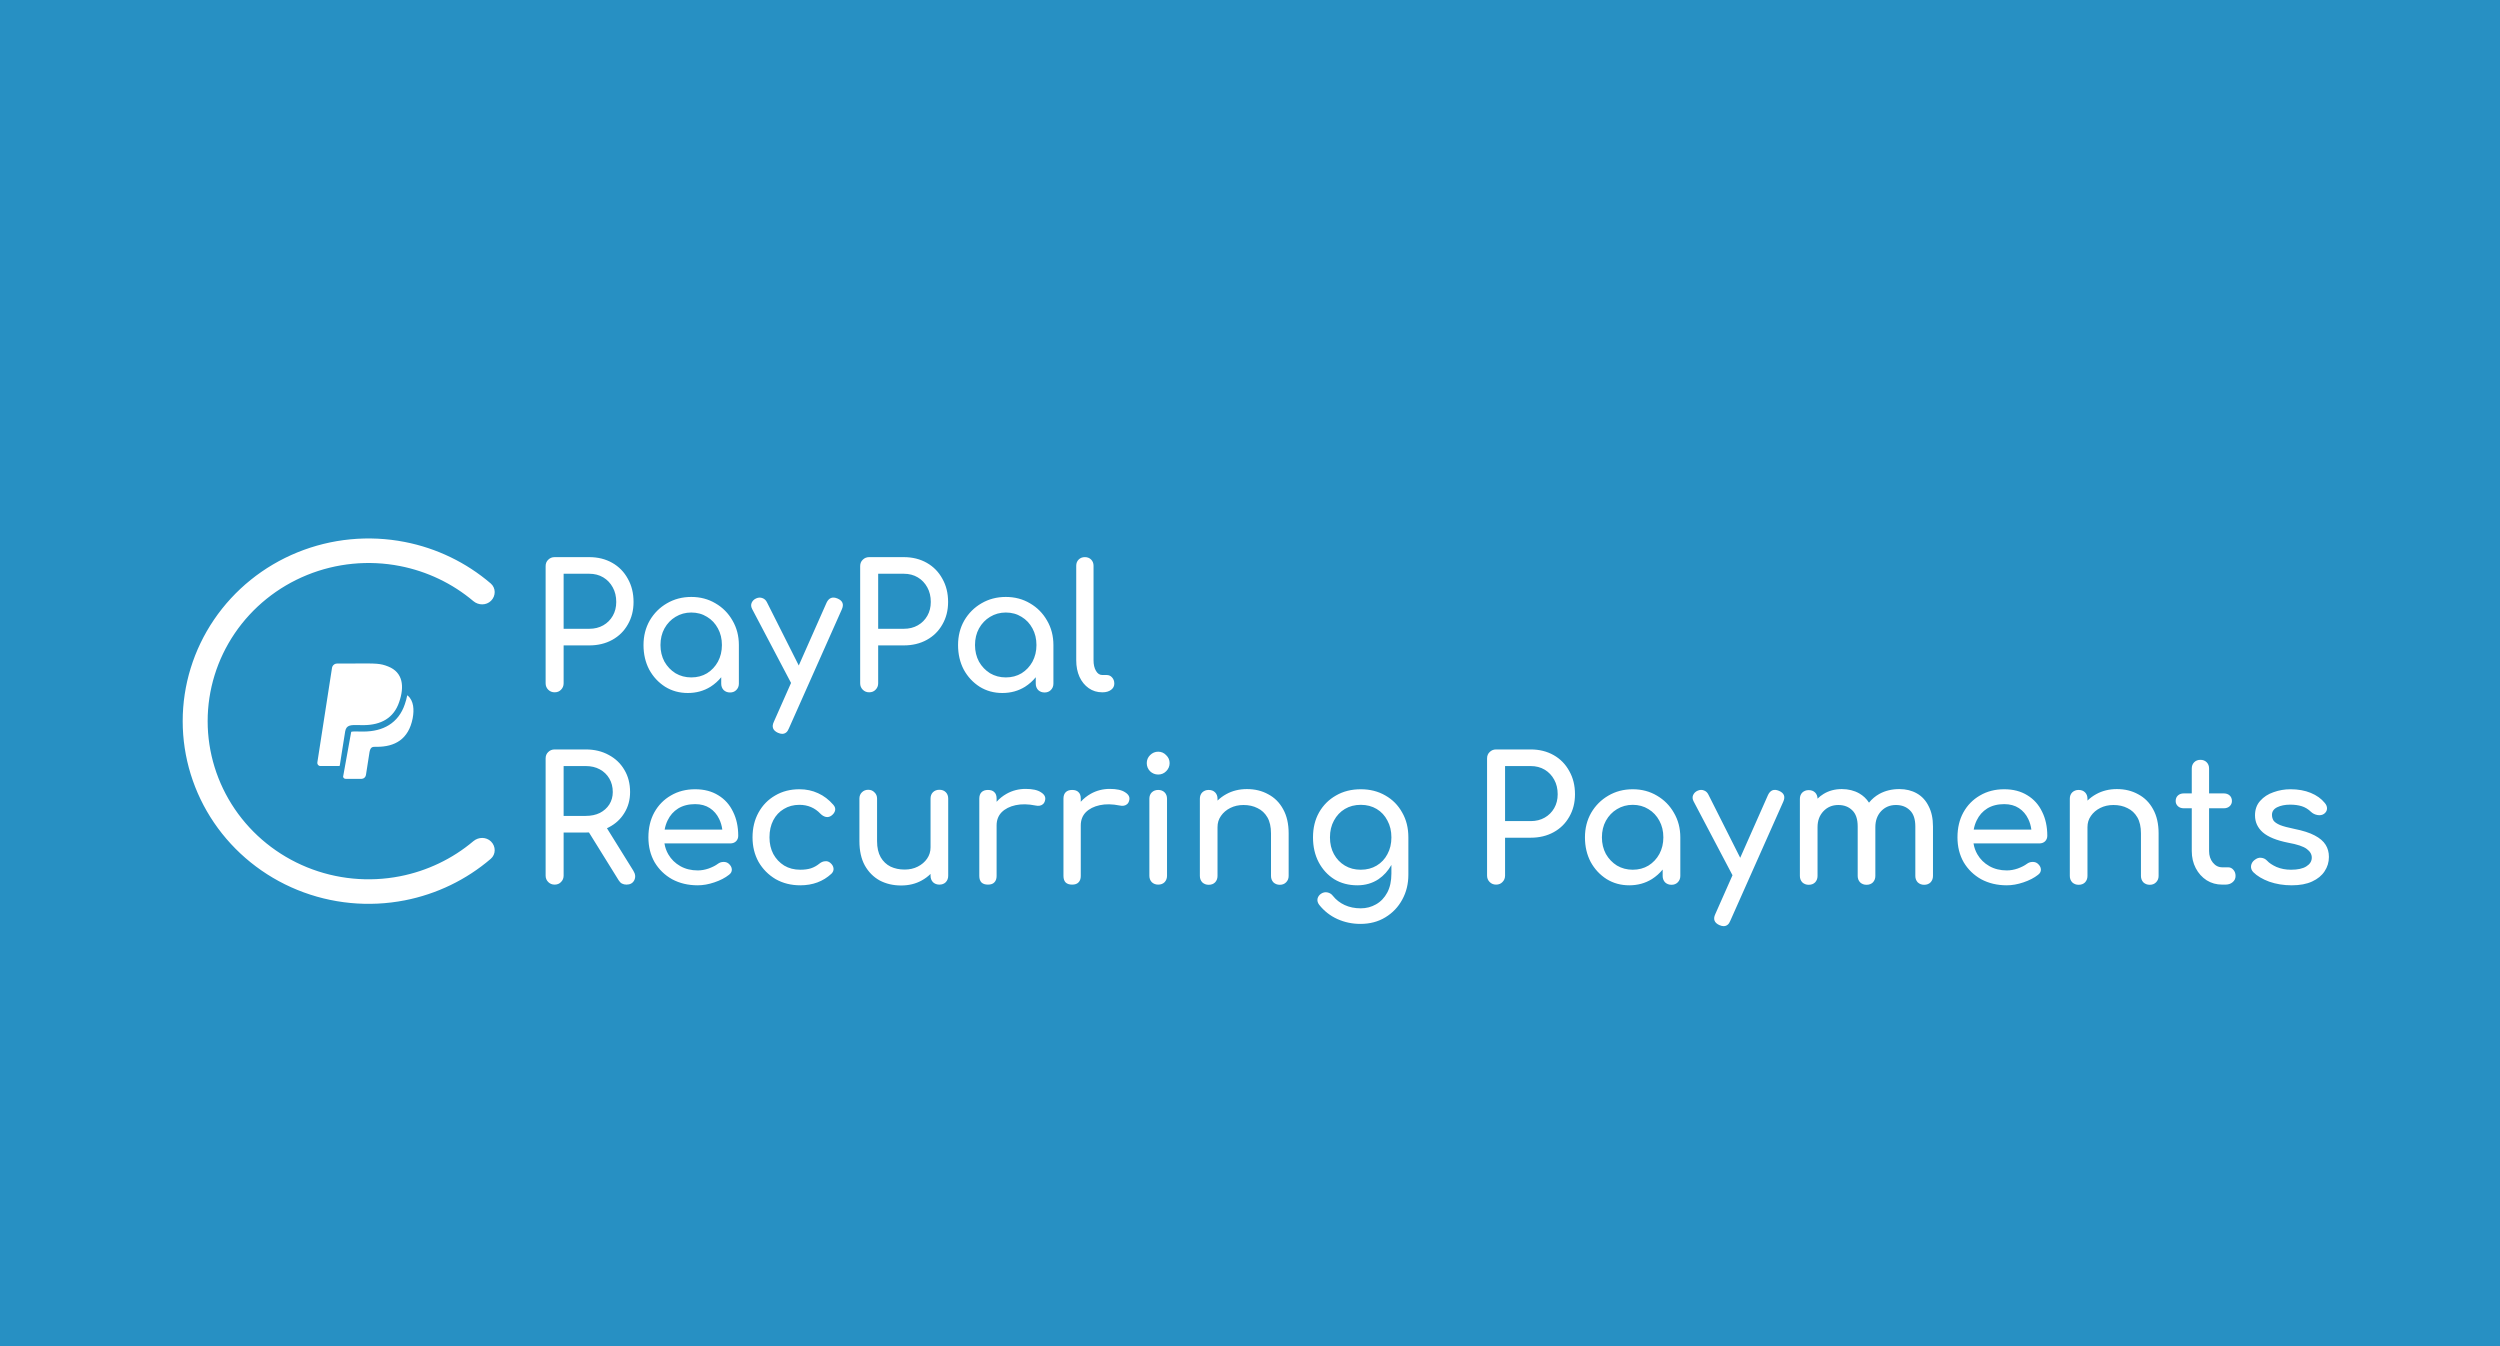 <svg width="260" height="140" viewBox="0 0 260 140" fill="none" xmlns="http://www.w3.org/2000/svg">
<path d="M0 0H260V140H0V0Z" fill="#2790C3"/>
<path fill-rule="evenodd" clip-rule="evenodd" d="M51.066 62.483C51.579 61.978 51.582 61.148 51.036 60.68C48.498 58.505 45.42 57.014 42.102 56.365C38.352 55.632 34.466 56.008 30.933 57.446C27.401 58.884 24.382 61.32 22.258 64.444C20.134 67.569 19 71.242 19 75C19 78.758 20.134 82.431 22.258 85.556C24.382 88.68 27.401 91.116 30.933 92.554C34.466 93.992 38.352 94.368 42.102 93.635C45.42 92.986 48.498 91.495 51.036 89.32C51.582 88.852 51.579 88.022 51.066 87.517C50.566 87.025 49.766 87.03 49.23 87.482C47.052 89.319 44.424 90.579 41.596 91.132C38.349 91.767 34.985 91.441 31.927 90.196C28.869 88.951 26.255 86.843 24.416 84.138C22.578 81.433 21.596 78.253 21.596 75C21.596 71.747 22.578 68.567 24.416 65.862C26.255 63.157 28.869 61.049 31.927 59.804C34.985 58.559 38.349 58.233 41.596 58.868C44.424 59.421 47.052 60.681 49.23 62.518C49.766 62.97 50.566 62.975 51.066 62.483ZM35.505 78.538C35.652 77.594 35.838 76.398 35.9 76.055C36.023 75.382 36.496 75.392 37.278 75.409H37.278H37.278C37.457 75.413 37.651 75.418 37.861 75.414C39.622 75.393 40.95 74.681 41.51 73.025C42.073 71.416 41.929 69.929 40.364 69.312C39.545 68.989 39.17 68.991 36.96 69.004H36.959H36.959C36.436 69.007 35.81 69.011 35.05 69.011C34.792 69.011 34.569 69.204 34.529 69.458L33.003 79.299C32.977 79.492 33.12 79.666 33.318 79.666H35.261C35.313 79.666 35.332 79.648 35.34 79.6C35.374 79.384 35.435 78.99 35.505 78.54L35.505 78.538ZM36.362 77.011L36.362 77.012L36.361 77.016C36.155 78.144 35.815 80.009 35.681 80.787C35.71 80.912 35.812 81 35.952 81H37.606C37.83 81 38.015 80.833 38.059 80.606L38.063 80.573L38.064 80.564C38.071 80.506 38.08 80.448 38.272 79.227L38.434 78.19C38.543 77.66 38.763 77.663 39.096 77.668H39.096C39.129 77.668 39.162 77.669 39.197 77.669C41.047 77.669 42.49 76.906 42.919 74.697C43.08 73.822 43.044 72.904 42.405 72.333H42.348C42.289 72.641 42.203 72.949 42.097 73.254C41.769 74.222 41.204 74.939 40.451 75.408C39.709 75.871 38.822 76.069 37.869 76.081C37.649 76.084 37.446 76.08 37.269 76.076L37.266 76.076C37.065 76.072 36.91 76.069 36.777 76.075C36.644 76.081 36.571 76.095 36.533 76.108L36.531 76.109C36.526 76.123 36.52 76.146 36.513 76.181C36.491 76.305 36.435 76.611 36.362 77.011ZM57.015 71.73C57.195 71.91 57.417 72 57.681 72C57.957 72 58.179 71.91 58.347 71.73C58.527 71.55 58.617 71.328 58.617 71.064V67.122H61.281C62.181 67.122 62.979 66.93 63.675 66.546C64.371 66.162 64.911 65.628 65.295 64.944C65.691 64.26 65.889 63.48 65.889 62.604C65.889 61.692 65.691 60.888 65.295 60.192C64.911 59.484 64.371 58.932 63.675 58.536C62.979 58.14 62.181 57.942 61.281 57.942H57.681C57.417 57.942 57.195 58.032 57.015 58.212C56.835 58.38 56.745 58.602 56.745 58.878V71.064C56.745 71.328 56.835 71.55 57.015 71.73ZM61.281 65.394H58.617V59.67H61.281C61.833 59.67 62.319 59.796 62.739 60.048C63.159 60.3 63.489 60.648 63.729 61.092C63.969 61.524 64.089 62.028 64.089 62.604C64.089 63.144 63.969 63.624 63.729 64.044C63.489 64.464 63.159 64.794 62.739 65.034C62.319 65.274 61.833 65.394 61.281 65.394ZM69.175 71.424C69.871 71.856 70.657 72.072 71.533 72.072C72.409 72.072 73.195 71.856 73.891 71.424C74.32 71.15 74.692 70.82 75.007 70.432V71.1C75.007 71.364 75.091 71.586 75.259 71.766C75.439 71.934 75.661 72.018 75.925 72.018C76.189 72.018 76.405 71.934 76.573 71.766C76.753 71.586 76.843 71.364 76.843 71.1V67.086C76.843 66.138 76.621 65.286 76.177 64.53C75.745 63.774 75.157 63.18 74.413 62.748C73.669 62.304 72.829 62.082 71.893 62.082C70.957 62.082 70.111 62.304 69.355 62.748C68.611 63.18 68.017 63.774 67.573 64.53C67.141 65.286 66.925 66.138 66.925 67.086C66.925 68.034 67.123 68.886 67.519 69.642C67.927 70.386 68.479 70.98 69.175 71.424ZM73.531 70.02C73.051 70.308 72.505 70.452 71.893 70.452C71.293 70.452 70.747 70.308 70.255 70.02C69.775 69.72 69.391 69.318 69.103 68.814C68.827 68.298 68.689 67.722 68.689 67.086C68.689 66.438 68.827 65.862 69.103 65.358C69.391 64.842 69.775 64.44 70.255 64.152C70.747 63.852 71.293 63.702 71.893 63.702C72.505 63.702 73.051 63.852 73.531 64.152C74.011 64.44 74.389 64.842 74.665 65.358C74.941 65.862 75.079 66.438 75.079 67.086C75.079 67.722 74.941 68.298 74.665 68.814C74.389 69.318 74.011 69.72 73.531 70.02ZM80.907 76.212C81.075 76.284 81.219 76.32 81.339 76.32C81.663 76.32 81.897 76.134 82.041 75.762L87.549 63.378C87.789 62.85 87.639 62.472 87.099 62.244C86.583 62.028 86.205 62.172 85.965 62.676L83.072 69.211L79.773 62.658C79.665 62.43 79.509 62.28 79.305 62.208C79.101 62.124 78.885 62.13 78.657 62.226C78.429 62.322 78.267 62.478 78.171 62.694C78.087 62.898 78.105 63.114 78.225 63.342L82.269 71.025L80.475 75.078C80.235 75.594 80.379 75.972 80.907 76.212ZM89.728 71.73C89.908 71.91 90.13 72 90.394 72C90.67 72 90.892 71.91 91.06 71.73C91.24 71.55 91.33 71.328 91.33 71.064V67.122H93.994C94.894 67.122 95.692 66.93 96.388 66.546C97.084 66.162 97.624 65.628 98.008 64.944C98.404 64.26 98.602 63.48 98.602 62.604C98.602 61.692 98.404 60.888 98.008 60.192C97.624 59.484 97.084 58.932 96.388 58.536C95.692 58.14 94.894 57.942 93.994 57.942H90.394C90.13 57.942 89.908 58.032 89.728 58.212C89.548 58.38 89.458 58.602 89.458 58.878V71.064C89.458 71.328 89.548 71.55 89.728 71.73ZM93.994 65.394H91.33V59.67H93.994C94.546 59.67 95.032 59.796 95.452 60.048C95.872 60.3 96.202 60.648 96.442 61.092C96.682 61.524 96.802 62.028 96.802 62.604C96.802 63.144 96.682 63.624 96.442 64.044C96.202 64.464 95.872 64.794 95.452 65.034C95.032 65.274 94.546 65.394 93.994 65.394ZM101.887 71.424C102.583 71.856 103.369 72.072 104.245 72.072C105.121 72.072 105.907 71.856 106.603 71.424C107.032 71.15 107.404 70.82 107.719 70.432V71.1C107.719 71.364 107.803 71.586 107.971 71.766C108.151 71.934 108.373 72.018 108.637 72.018C108.901 72.018 109.117 71.934 109.285 71.766C109.465 71.586 109.555 71.364 109.555 71.1V67.086C109.555 66.138 109.333 65.286 108.889 64.53C108.457 63.774 107.869 63.18 107.125 62.748C106.381 62.304 105.541 62.082 104.605 62.082C103.669 62.082 102.823 62.304 102.067 62.748C101.323 63.18 100.729 63.774 100.285 64.53C99.853 65.286 99.638 66.138 99.638 67.086C99.638 68.034 99.835 68.886 100.231 69.642C100.639 70.386 101.191 70.98 101.887 71.424ZM106.243 70.02C105.763 70.308 105.217 70.452 104.605 70.452C104.005 70.452 103.459 70.308 102.967 70.02C102.487 69.72 102.103 69.318 101.815 68.814C101.539 68.298 101.401 67.722 101.401 67.086C101.401 66.438 101.539 65.862 101.815 65.358C102.103 64.842 102.487 64.44 102.967 64.152C103.459 63.852 104.005 63.702 104.605 63.702C105.217 63.702 105.763 63.852 106.243 64.152C106.723 64.44 107.101 64.842 107.377 65.358C107.653 65.862 107.791 66.438 107.791 67.086C107.791 67.722 107.653 68.298 107.377 68.814C107.101 69.318 106.723 69.72 106.243 70.02ZM113.224 71.568C113.632 71.856 114.1 72 114.628 72H114.664C115.024 72 115.318 71.916 115.546 71.748C115.774 71.58 115.888 71.364 115.888 71.1C115.888 70.836 115.81 70.62 115.654 70.452C115.51 70.284 115.318 70.2 115.078 70.2H114.628C114.364 70.2 114.148 70.056 113.98 69.768C113.812 69.48 113.728 69.114 113.728 68.67V58.842C113.728 58.578 113.644 58.362 113.476 58.194C113.308 58.026 113.092 57.942 112.828 57.942C112.564 57.942 112.348 58.026 112.18 58.194C112.012 58.362 111.928 58.578 111.928 58.842V68.67C111.928 69.318 112.042 69.894 112.27 70.398C112.498 70.89 112.816 71.28 113.224 71.568ZM57.015 91.73C57.195 91.91 57.417 92 57.681 92C57.957 92 58.179 91.91 58.347 91.73C58.527 91.55 58.617 91.328 58.617 91.064V86.582H60.921C61.033 86.582 61.144 86.579 61.252 86.574L64.341 91.55C64.437 91.706 64.551 91.82 64.683 91.892C64.827 91.964 64.983 92 65.151 92C65.535 92 65.805 91.85 65.961 91.55C66.117 91.238 66.087 90.908 65.871 90.56L63.123 86.136C63.188 86.106 63.252 86.075 63.315 86.042C64.011 85.682 64.551 85.184 64.935 84.548C65.331 83.912 65.529 83.186 65.529 82.37C65.529 81.494 65.331 80.726 64.935 80.066C64.551 79.406 64.011 78.89 63.315 78.518C62.619 78.134 61.821 77.942 60.921 77.942H57.681C57.417 77.942 57.195 78.032 57.015 78.212C56.835 78.38 56.745 78.602 56.745 78.878V91.064C56.745 91.328 56.835 91.55 57.015 91.73ZM60.921 84.854H58.617V79.67H60.921C61.473 79.67 61.959 79.784 62.379 80.012C62.799 80.24 63.129 80.558 63.369 80.966C63.609 81.374 63.729 81.842 63.729 82.37C63.729 82.85 63.609 83.282 63.369 83.666C63.129 84.038 62.799 84.332 62.379 84.548C61.959 84.752 61.473 84.854 60.921 84.854ZM69.9 91.442C70.68 91.862 71.568 92.072 72.564 92.072C73.116 92.072 73.692 91.97 74.292 91.766C74.904 91.562 75.414 91.298 75.822 90.974C76.026 90.818 76.122 90.632 76.11 90.416C76.098 90.2 75.99 90.002 75.786 89.822C75.63 89.69 75.444 89.63 75.228 89.642C75.024 89.642 74.832 89.708 74.652 89.84C74.412 90.02 74.094 90.182 73.698 90.326C73.314 90.458 72.936 90.524 72.564 90.524C71.88 90.524 71.274 90.374 70.746 90.074C70.218 89.774 69.804 89.366 69.504 88.85C69.303 88.504 69.17 88.126 69.103 87.716H75.948C76.188 87.716 76.386 87.644 76.542 87.5C76.698 87.344 76.776 87.152 76.776 86.924C76.776 85.976 76.596 85.142 76.236 84.422C75.888 83.69 75.378 83.12 74.706 82.712C74.034 82.292 73.23 82.082 72.294 82.082C71.346 82.082 70.506 82.298 69.774 82.73C69.042 83.15 68.466 83.738 68.046 84.494C67.638 85.238 67.434 86.102 67.434 87.086C67.434 88.058 67.65 88.922 68.082 89.678C68.526 90.422 69.132 91.01 69.9 91.442ZM69.124 86.276C69.186 85.934 69.288 85.617 69.432 85.322C69.684 84.794 70.05 84.38 70.53 84.08C71.022 83.78 71.61 83.63 72.294 83.63C72.894 83.63 73.404 83.768 73.824 84.044C74.244 84.32 74.568 84.698 74.796 85.178C74.958 85.511 75.066 85.877 75.119 86.276H69.124ZM80.656 91.424C81.412 91.856 82.27 92.072 83.231 92.072C84.526 92.072 85.606 91.67 86.471 90.866C86.638 90.698 86.71 90.512 86.686 90.308C86.662 90.092 86.549 89.9 86.344 89.732C86.189 89.6 86.008 89.546 85.805 89.57C85.6 89.582 85.403 89.666 85.21 89.822C84.947 90.038 84.653 90.2 84.329 90.308C84.016 90.404 83.65 90.452 83.231 90.452C82.594 90.452 82.037 90.308 81.556 90.02C81.076 89.72 80.698 89.318 80.422 88.814C80.159 88.31 80.026 87.734 80.026 87.086C80.026 86.402 80.159 85.808 80.422 85.304C80.686 84.8 81.052 84.41 81.52 84.134C81.989 83.846 82.528 83.702 83.141 83.702C84.016 83.702 84.749 84.014 85.337 84.638C85.504 84.806 85.691 84.914 85.894 84.962C86.099 84.998 86.284 84.956 86.453 84.836C86.668 84.68 86.8 84.5 86.849 84.296C86.897 84.092 86.837 83.894 86.668 83.702C86.201 83.162 85.672 82.76 85.085 82.496C84.496 82.22 83.849 82.082 83.141 82.082C82.192 82.082 81.353 82.298 80.621 82.73C79.888 83.15 79.312 83.738 78.892 84.494C78.472 85.25 78.263 86.114 78.263 87.086C78.263 88.034 78.472 88.886 78.892 89.642C79.325 90.386 79.912 90.98 80.656 91.424ZM91.485 91.568C92.145 91.916 92.889 92.09 93.717 92.09C94.521 92.09 95.235 91.916 95.859 91.568C96.206 91.378 96.512 91.151 96.777 90.886V91.082C96.777 91.346 96.861 91.568 97.029 91.748C97.209 91.916 97.431 92 97.695 92C97.971 92 98.193 91.916 98.361 91.748C98.529 91.568 98.613 91.346 98.613 91.082V83.054C98.613 82.778 98.529 82.556 98.361 82.388C98.193 82.22 97.971 82.136 97.695 82.136C97.431 82.136 97.209 82.22 97.029 82.388C96.861 82.556 96.777 82.778 96.777 83.054V88.13C96.777 88.562 96.657 88.952 96.417 89.3C96.177 89.648 95.853 89.924 95.445 90.128C95.049 90.332 94.593 90.434 94.077 90.434C93.537 90.434 93.051 90.332 92.619 90.128C92.187 89.912 91.845 89.588 91.593 89.156C91.341 88.712 91.215 88.154 91.215 87.482V83.054C91.215 82.79 91.125 82.574 90.945 82.406C90.777 82.226 90.561 82.136 90.297 82.136C90.033 82.136 89.811 82.226 89.631 82.406C89.463 82.574 89.379 82.79 89.379 83.054V87.482C89.379 88.478 89.565 89.318 89.937 90.002C90.321 90.686 90.837 91.208 91.485 91.568ZM103.647 85.844V91.1C103.647 91.388 103.569 91.61 103.413 91.766C103.269 91.922 103.047 92 102.747 92C102.459 92 102.237 91.928 102.081 91.784C101.925 91.628 101.847 91.4 101.847 91.1V83.054C101.847 82.766 101.925 82.544 102.081 82.388C102.237 82.232 102.459 82.154 102.747 82.154C103.047 82.154 103.269 82.232 103.413 82.388C103.569 82.532 103.647 82.754 103.647 83.054V83.386C103.941 83.054 104.289 82.775 104.691 82.55C105.291 82.214 105.951 82.046 106.671 82.046C107.391 82.046 107.925 82.166 108.273 82.406C108.633 82.634 108.771 82.91 108.687 83.234C108.651 83.402 108.579 83.534 108.471 83.63C108.375 83.714 108.261 83.768 108.129 83.792C107.997 83.816 107.853 83.81 107.697 83.774C106.929 83.618 106.239 83.606 105.627 83.738C105.015 83.87 104.529 84.116 104.169 84.476C103.821 84.836 103.647 85.292 103.647 85.844ZM112.4 85.844V91.1C112.4 91.388 112.322 91.61 112.166 91.766C112.022 91.922 111.8 92 111.5 92C111.212 92 110.99 91.928 110.834 91.784C110.678 91.628 110.6 91.4 110.6 91.1V83.054C110.6 82.766 110.678 82.544 110.834 82.388C110.99 82.232 111.212 82.154 111.5 82.154C111.8 82.154 112.022 82.232 112.166 82.388C112.322 82.532 112.4 82.754 112.4 83.054V83.386C112.695 83.054 113.043 82.775 113.444 82.55C114.044 82.214 114.704 82.046 115.424 82.046C116.144 82.046 116.678 82.166 117.026 82.406C117.386 82.634 117.524 82.91 117.44 83.234C117.404 83.402 117.332 83.534 117.224 83.63C117.128 83.714 117.014 83.768 116.882 83.792C116.75 83.816 116.606 83.81 116.45 83.774C115.682 83.618 114.992 83.606 114.38 83.738C113.768 83.87 113.282 84.116 112.922 84.476C112.574 84.836 112.4 85.292 112.4 85.844ZM119.786 91.748C119.966 91.916 120.188 92 120.452 92C120.728 92 120.95 91.916 121.118 91.748C121.286 91.568 121.37 91.346 121.37 91.082V83.072C121.37 82.796 121.286 82.574 121.118 82.406C120.95 82.238 120.728 82.154 120.452 82.154C120.188 82.154 119.966 82.238 119.786 82.406C119.618 82.574 119.534 82.796 119.534 83.072V91.082C119.534 91.346 119.618 91.568 119.786 91.748ZM119.606 80.21C119.846 80.438 120.128 80.552 120.452 80.552C120.776 80.552 121.052 80.438 121.28 80.21C121.52 79.97 121.64 79.688 121.64 79.364C121.64 79.04 121.52 78.764 121.28 78.536C121.052 78.296 120.776 78.176 120.452 78.176C120.128 78.176 119.846 78.296 119.606 78.536C119.378 78.764 119.264 79.04 119.264 79.364C119.264 79.688 119.378 79.97 119.606 80.21ZM132.436 91.766C132.616 91.934 132.838 92.018 133.102 92.018C133.366 92.018 133.582 91.934 133.75 91.766C133.93 91.586 134.02 91.364 134.02 91.1V86.672C134.02 85.676 133.828 84.836 133.444 84.152C133.072 83.468 132.556 82.952 131.896 82.604C131.248 82.244 130.51 82.064 129.682 82.064C128.89 82.064 128.176 82.238 127.54 82.586C127.195 82.775 126.889 83 126.622 83.263V83.072C126.622 82.796 126.538 82.574 126.37 82.406C126.202 82.238 125.98 82.154 125.704 82.154C125.44 82.154 125.218 82.238 125.038 82.406C124.87 82.574 124.786 82.796 124.786 83.072V91.1C124.786 91.364 124.87 91.586 125.038 91.766C125.218 91.934 125.44 92.018 125.704 92.018C125.98 92.018 126.202 91.934 126.37 91.766C126.538 91.586 126.622 91.364 126.622 91.1V86.024C126.622 85.58 126.742 85.19 126.982 84.854C127.222 84.506 127.546 84.23 127.954 84.026C128.362 83.822 128.818 83.72 129.322 83.72C129.874 83.72 130.36 83.828 130.78 84.044C131.212 84.248 131.554 84.566 131.806 84.998C132.058 85.43 132.184 85.988 132.184 86.672V91.1C132.184 91.364 132.268 91.586 132.436 91.766ZM138.766 91.442C139.462 91.862 140.26 92.072 141.16 92.072C141.988 92.072 142.72 91.862 143.356 91.442C143.911 91.065 144.361 90.569 144.706 89.954V90.848C144.706 91.628 144.562 92.288 144.274 92.828C143.986 93.368 143.596 93.776 143.104 94.052C142.624 94.328 142.096 94.466 141.52 94.466C140.896 94.466 140.338 94.352 139.846 94.124C139.354 93.896 138.946 93.578 138.622 93.17C138.478 92.978 138.286 92.858 138.046 92.81C137.818 92.762 137.596 92.81 137.38 92.954C137.188 93.086 137.068 93.26 137.02 93.476C136.984 93.692 137.044 93.902 137.2 94.106C137.716 94.754 138.346 95.246 139.09 95.582C139.834 95.918 140.632 96.086 141.484 96.086C142.468 96.086 143.332 95.858 144.076 95.402C144.832 94.946 145.42 94.328 145.84 93.548C146.26 92.78 146.47 91.922 146.47 90.974V87.086C146.47 86.102 146.254 85.238 145.822 84.494C145.402 83.738 144.82 83.15 144.076 82.73C143.332 82.298 142.48 82.082 141.52 82.082C140.548 82.082 139.69 82.298 138.946 82.73C138.202 83.15 137.614 83.738 137.182 84.494C136.762 85.238 136.552 86.102 136.552 87.086C136.552 88.058 136.75 88.922 137.146 89.678C137.542 90.422 138.082 91.01 138.766 91.442ZM143.176 90.02C142.696 90.308 142.144 90.452 141.52 90.452C140.896 90.452 140.344 90.308 139.864 90.02C139.384 89.732 139.006 89.336 138.73 88.832C138.454 88.328 138.316 87.746 138.316 87.086C138.316 86.426 138.454 85.844 138.73 85.34C139.006 84.824 139.384 84.422 139.864 84.134C140.344 83.846 140.896 83.702 141.52 83.702C142.144 83.702 142.696 83.846 143.176 84.134C143.656 84.422 144.028 84.824 144.292 85.34C144.568 85.844 144.706 86.426 144.706 87.086C144.706 87.746 144.568 88.328 144.292 88.832C144.028 89.336 143.656 89.732 143.176 90.02ZM154.925 91.73C155.105 91.91 155.327 92 155.591 92C155.867 92 156.089 91.91 156.257 91.73C156.437 91.55 156.527 91.328 156.527 91.064V87.122H159.191C160.091 87.122 160.889 86.93 161.585 86.546C162.281 86.162 162.821 85.628 163.205 84.944C163.601 84.26 163.799 83.48 163.799 82.604C163.799 81.692 163.601 80.888 163.205 80.192C162.821 79.484 162.281 78.932 161.585 78.536C160.889 78.14 160.091 77.942 159.191 77.942H155.591C155.327 77.942 155.105 78.032 154.925 78.212C154.745 78.38 154.655 78.602 154.655 78.878V91.064C154.655 91.328 154.745 91.55 154.925 91.73ZM159.191 85.394H156.527V79.67H159.191C159.743 79.67 160.229 79.796 160.649 80.048C161.069 80.3 161.399 80.648 161.639 81.092C161.879 81.524 161.999 82.028 161.999 82.604C161.999 83.144 161.879 83.624 161.639 84.044C161.399 84.464 161.069 84.794 160.649 85.034C160.229 85.274 159.743 85.394 159.191 85.394ZM167.085 91.424C167.781 91.856 168.567 92.072 169.443 92.072C170.319 92.072 171.105 91.856 171.801 91.424C172.23 91.15 172.602 90.82 172.917 90.432V91.1C172.917 91.364 173.001 91.586 173.169 91.766C173.349 91.934 173.571 92.018 173.835 92.018C174.099 92.018 174.315 91.934 174.483 91.766C174.663 91.586 174.753 91.364 174.753 91.1V87.086C174.753 86.138 174.531 85.286 174.087 84.53C173.655 83.774 173.067 83.18 172.323 82.748C171.579 82.304 170.739 82.082 169.803 82.082C168.867 82.082 168.021 82.304 167.265 82.748C166.521 83.18 165.927 83.774 165.483 84.53C165.051 85.286 164.835 86.138 164.835 87.086C164.835 88.034 165.033 88.886 165.429 89.642C165.837 90.386 166.389 90.98 167.085 91.424ZM171.441 90.02C170.961 90.308 170.415 90.452 169.803 90.452C169.203 90.452 168.657 90.308 168.165 90.02C167.685 89.72 167.301 89.318 167.013 88.814C166.737 88.298 166.599 87.722 166.599 87.086C166.599 86.438 166.737 85.862 167.013 85.358C167.301 84.842 167.685 84.44 168.165 84.152C168.657 83.852 169.203 83.702 169.803 83.702C170.415 83.702 170.961 83.852 171.441 84.152C171.921 84.44 172.299 84.842 172.575 85.358C172.851 85.862 172.989 86.438 172.989 87.086C172.989 87.722 172.851 88.298 172.575 88.814C172.299 89.318 171.921 89.72 171.441 90.02ZM178.817 96.212C178.985 96.284 179.129 96.32 179.249 96.32C179.573 96.32 179.807 96.134 179.951 95.762L185.459 83.378C185.699 82.85 185.549 82.472 185.009 82.244C184.493 82.028 184.115 82.172 183.875 82.676L180.982 89.211L177.683 82.658C177.575 82.43 177.419 82.28 177.215 82.208C177.011 82.124 176.795 82.13 176.567 82.226C176.339 82.322 176.177 82.478 176.081 82.694C175.997 82.898 176.015 83.114 176.135 83.342L180.18 91.025L178.385 95.078C178.145 95.594 178.289 95.972 178.817 96.212ZM199.446 91.766C199.626 91.934 199.848 92.018 200.112 92.018C200.388 92.018 200.61 91.934 200.778 91.766C200.946 91.586 201.03 91.364 201.03 91.1V85.952C201.03 85.124 200.88 84.422 200.58 83.846C200.292 83.258 199.884 82.814 199.356 82.514C198.828 82.214 198.222 82.064 197.538 82.064C196.758 82.064 196.062 82.232 195.45 82.568C195.027 82.805 194.669 83.108 194.377 83.477C194.112 83.068 193.773 82.748 193.362 82.514C192.834 82.214 192.228 82.064 191.544 82.064C190.836 82.064 190.206 82.232 189.654 82.568C189.423 82.709 189.213 82.873 189.024 83.06C189.018 82.798 188.934 82.586 188.772 82.424C188.604 82.256 188.382 82.172 188.106 82.172C187.842 82.172 187.62 82.256 187.44 82.424C187.272 82.592 187.188 82.814 187.188 83.09V91.1C187.188 91.364 187.272 91.586 187.44 91.766C187.62 91.934 187.842 92.018 188.106 92.018C188.382 92.018 188.604 91.934 188.772 91.766C188.94 91.586 189.024 91.364 189.024 91.1V86.024C189.024 85.352 189.228 84.8 189.636 84.368C190.044 83.936 190.56 83.72 191.184 83.72C191.784 83.72 192.27 83.906 192.642 84.278C193.014 84.638 193.2 85.196 193.2 85.952V91.1C193.2 91.364 193.284 91.586 193.452 91.766C193.632 91.934 193.854 92.018 194.118 92.018C194.394 92.018 194.616 91.934 194.784 91.766C194.952 91.586 195.036 91.364 195.036 91.1V86.024C195.036 85.352 195.234 84.8 195.63 84.368C196.038 83.936 196.554 83.72 197.178 83.72C197.778 83.72 198.264 83.906 198.636 84.278C199.008 84.638 199.194 85.196 199.194 85.952V91.1C199.194 91.364 199.278 91.586 199.446 91.766ZM206.043 91.442C206.823 91.862 207.711 92.072 208.707 92.072C209.259 92.072 209.835 91.97 210.435 91.766C211.047 91.562 211.557 91.298 211.965 90.974C212.169 90.818 212.265 90.632 212.253 90.416C212.241 90.2 212.133 90.002 211.929 89.822C211.773 89.69 211.587 89.63 211.371 89.642C211.167 89.642 210.975 89.708 210.795 89.84C210.555 90.02 210.237 90.182 209.841 90.326C209.457 90.458 209.079 90.524 208.707 90.524C208.023 90.524 207.417 90.374 206.889 90.074C206.361 89.774 205.947 89.366 205.647 88.85C205.446 88.504 205.312 88.126 205.246 87.716H212.091C212.331 87.716 212.529 87.644 212.685 87.5C212.841 87.344 212.919 87.152 212.919 86.924C212.919 85.976 212.739 85.142 212.379 84.422C212.031 83.69 211.521 83.12 210.849 82.712C210.177 82.292 209.373 82.082 208.437 82.082C207.489 82.082 206.649 82.298 205.917 82.73C205.185 83.15 204.609 83.738 204.189 84.494C203.781 85.238 203.577 86.102 203.577 87.086C203.577 88.058 203.793 88.922 204.225 89.678C204.669 90.422 205.275 91.01 206.043 91.442ZM205.267 86.276C205.328 85.934 205.431 85.617 205.575 85.322C205.827 84.794 206.193 84.38 206.673 84.08C207.165 83.78 207.753 83.63 208.437 83.63C209.037 83.63 209.547 83.768 209.967 84.044C210.387 84.32 210.711 84.698 210.939 85.178C211.101 85.511 211.208 85.877 211.261 86.276H205.267ZM222.911 91.766C223.091 91.934 223.313 92.018 223.577 92.018C223.841 92.018 224.057 91.934 224.225 91.766C224.405 91.586 224.495 91.364 224.495 91.1V86.672C224.495 85.676 224.303 84.836 223.919 84.152C223.547 83.468 223.031 82.952 222.371 82.604C221.723 82.244 220.985 82.064 220.157 82.064C219.365 82.064 218.651 82.238 218.015 82.586C217.67 82.775 217.364 83 217.097 83.263V83.072C217.097 82.796 217.013 82.574 216.845 82.406C216.677 82.238 216.455 82.154 216.179 82.154C215.915 82.154 215.693 82.238 215.513 82.406C215.345 82.574 215.261 82.796 215.261 83.072V91.1C215.261 91.364 215.345 91.586 215.513 91.766C215.693 91.934 215.915 92.018 216.179 92.018C216.455 92.018 216.677 91.934 216.845 91.766C217.013 91.586 217.097 91.364 217.097 91.1V86.024C217.097 85.58 217.217 85.19 217.457 84.854C217.697 84.506 218.021 84.23 218.429 84.026C218.837 83.822 219.293 83.72 219.797 83.72C220.349 83.72 220.835 83.828 221.255 84.044C221.687 84.248 222.029 84.566 222.281 84.998C222.533 85.43 222.659 85.988 222.659 86.672V91.1C222.659 91.364 222.743 91.586 222.911 91.766ZM229.492 91.55C229.972 91.85 230.512 92 231.112 92H231.436C231.748 92 232 91.916 232.192 91.748C232.396 91.58 232.498 91.364 232.498 91.1C232.498 90.836 232.42 90.62 232.264 90.452C232.12 90.284 231.94 90.2 231.724 90.2H231.112C230.728 90.2 230.404 90.038 230.14 89.714C229.876 89.39 229.744 88.988 229.744 88.508V84.062H231.274C231.526 84.062 231.73 83.99 231.886 83.846C232.042 83.702 232.12 83.522 232.12 83.306C232.12 83.066 232.042 82.874 231.886 82.73C231.73 82.586 231.526 82.514 231.274 82.514H229.744V79.922C229.744 79.658 229.66 79.442 229.492 79.274C229.324 79.106 229.108 79.022 228.844 79.022C228.58 79.022 228.364 79.106 228.196 79.274C228.028 79.442 227.944 79.658 227.944 79.922V82.514H227.116C226.864 82.514 226.66 82.586 226.504 82.73C226.348 82.874 226.27 83.066 226.27 83.306C226.27 83.522 226.348 83.702 226.504 83.846C226.66 83.99 226.864 84.062 227.116 84.062H227.944V88.508C227.944 89.168 228.082 89.762 228.358 90.29C228.634 90.818 229.012 91.238 229.492 91.55ZM235.997 91.694C236.717 91.946 237.497 92.072 238.337 92.072C239.189 92.072 239.897 91.94 240.461 91.676C241.037 91.412 241.469 91.058 241.757 90.614C242.057 90.17 242.207 89.672 242.207 89.12C242.207 88.64 242.093 88.22 241.865 87.86C241.637 87.488 241.259 87.164 240.731 86.888C240.215 86.612 239.507 86.384 238.607 86.204C237.959 86.072 237.467 85.94 237.131 85.808C236.795 85.664 236.567 85.508 236.447 85.34C236.339 85.16 236.285 84.962 236.285 84.746C236.285 84.398 236.465 84.134 236.825 83.954C237.197 83.774 237.647 83.684 238.175 83.684C238.631 83.684 239.033 83.738 239.381 83.846C239.729 83.954 240.053 84.152 240.353 84.44C240.533 84.608 240.755 84.716 241.019 84.764C241.283 84.812 241.511 84.77 241.703 84.638C241.895 84.494 241.997 84.32 242.009 84.116C242.021 83.9 241.943 83.696 241.775 83.504C241.415 83.06 240.929 82.712 240.317 82.46C239.705 82.208 239.003 82.082 238.211 82.082C237.599 82.082 237.011 82.184 236.447 82.388C235.883 82.58 235.421 82.88 235.061 83.288C234.701 83.684 234.521 84.188 234.521 84.8C234.521 85.496 234.791 86.084 235.331 86.564C235.883 87.044 236.765 87.404 237.977 87.644C238.913 87.812 239.555 88.028 239.903 88.292C240.263 88.556 240.437 88.868 240.425 89.228C240.413 89.588 240.221 89.882 239.849 90.11C239.489 90.338 238.961 90.452 238.265 90.452C237.713 90.452 237.209 90.356 236.753 90.164C236.309 89.96 235.985 89.744 235.781 89.516C235.613 89.336 235.409 89.234 235.169 89.21C234.941 89.174 234.707 89.252 234.467 89.444C234.263 89.6 234.143 89.804 234.107 90.056C234.083 90.296 234.161 90.512 234.341 90.704C234.737 91.1 235.289 91.43 235.997 91.694Z" fill="white"/>
</svg>
